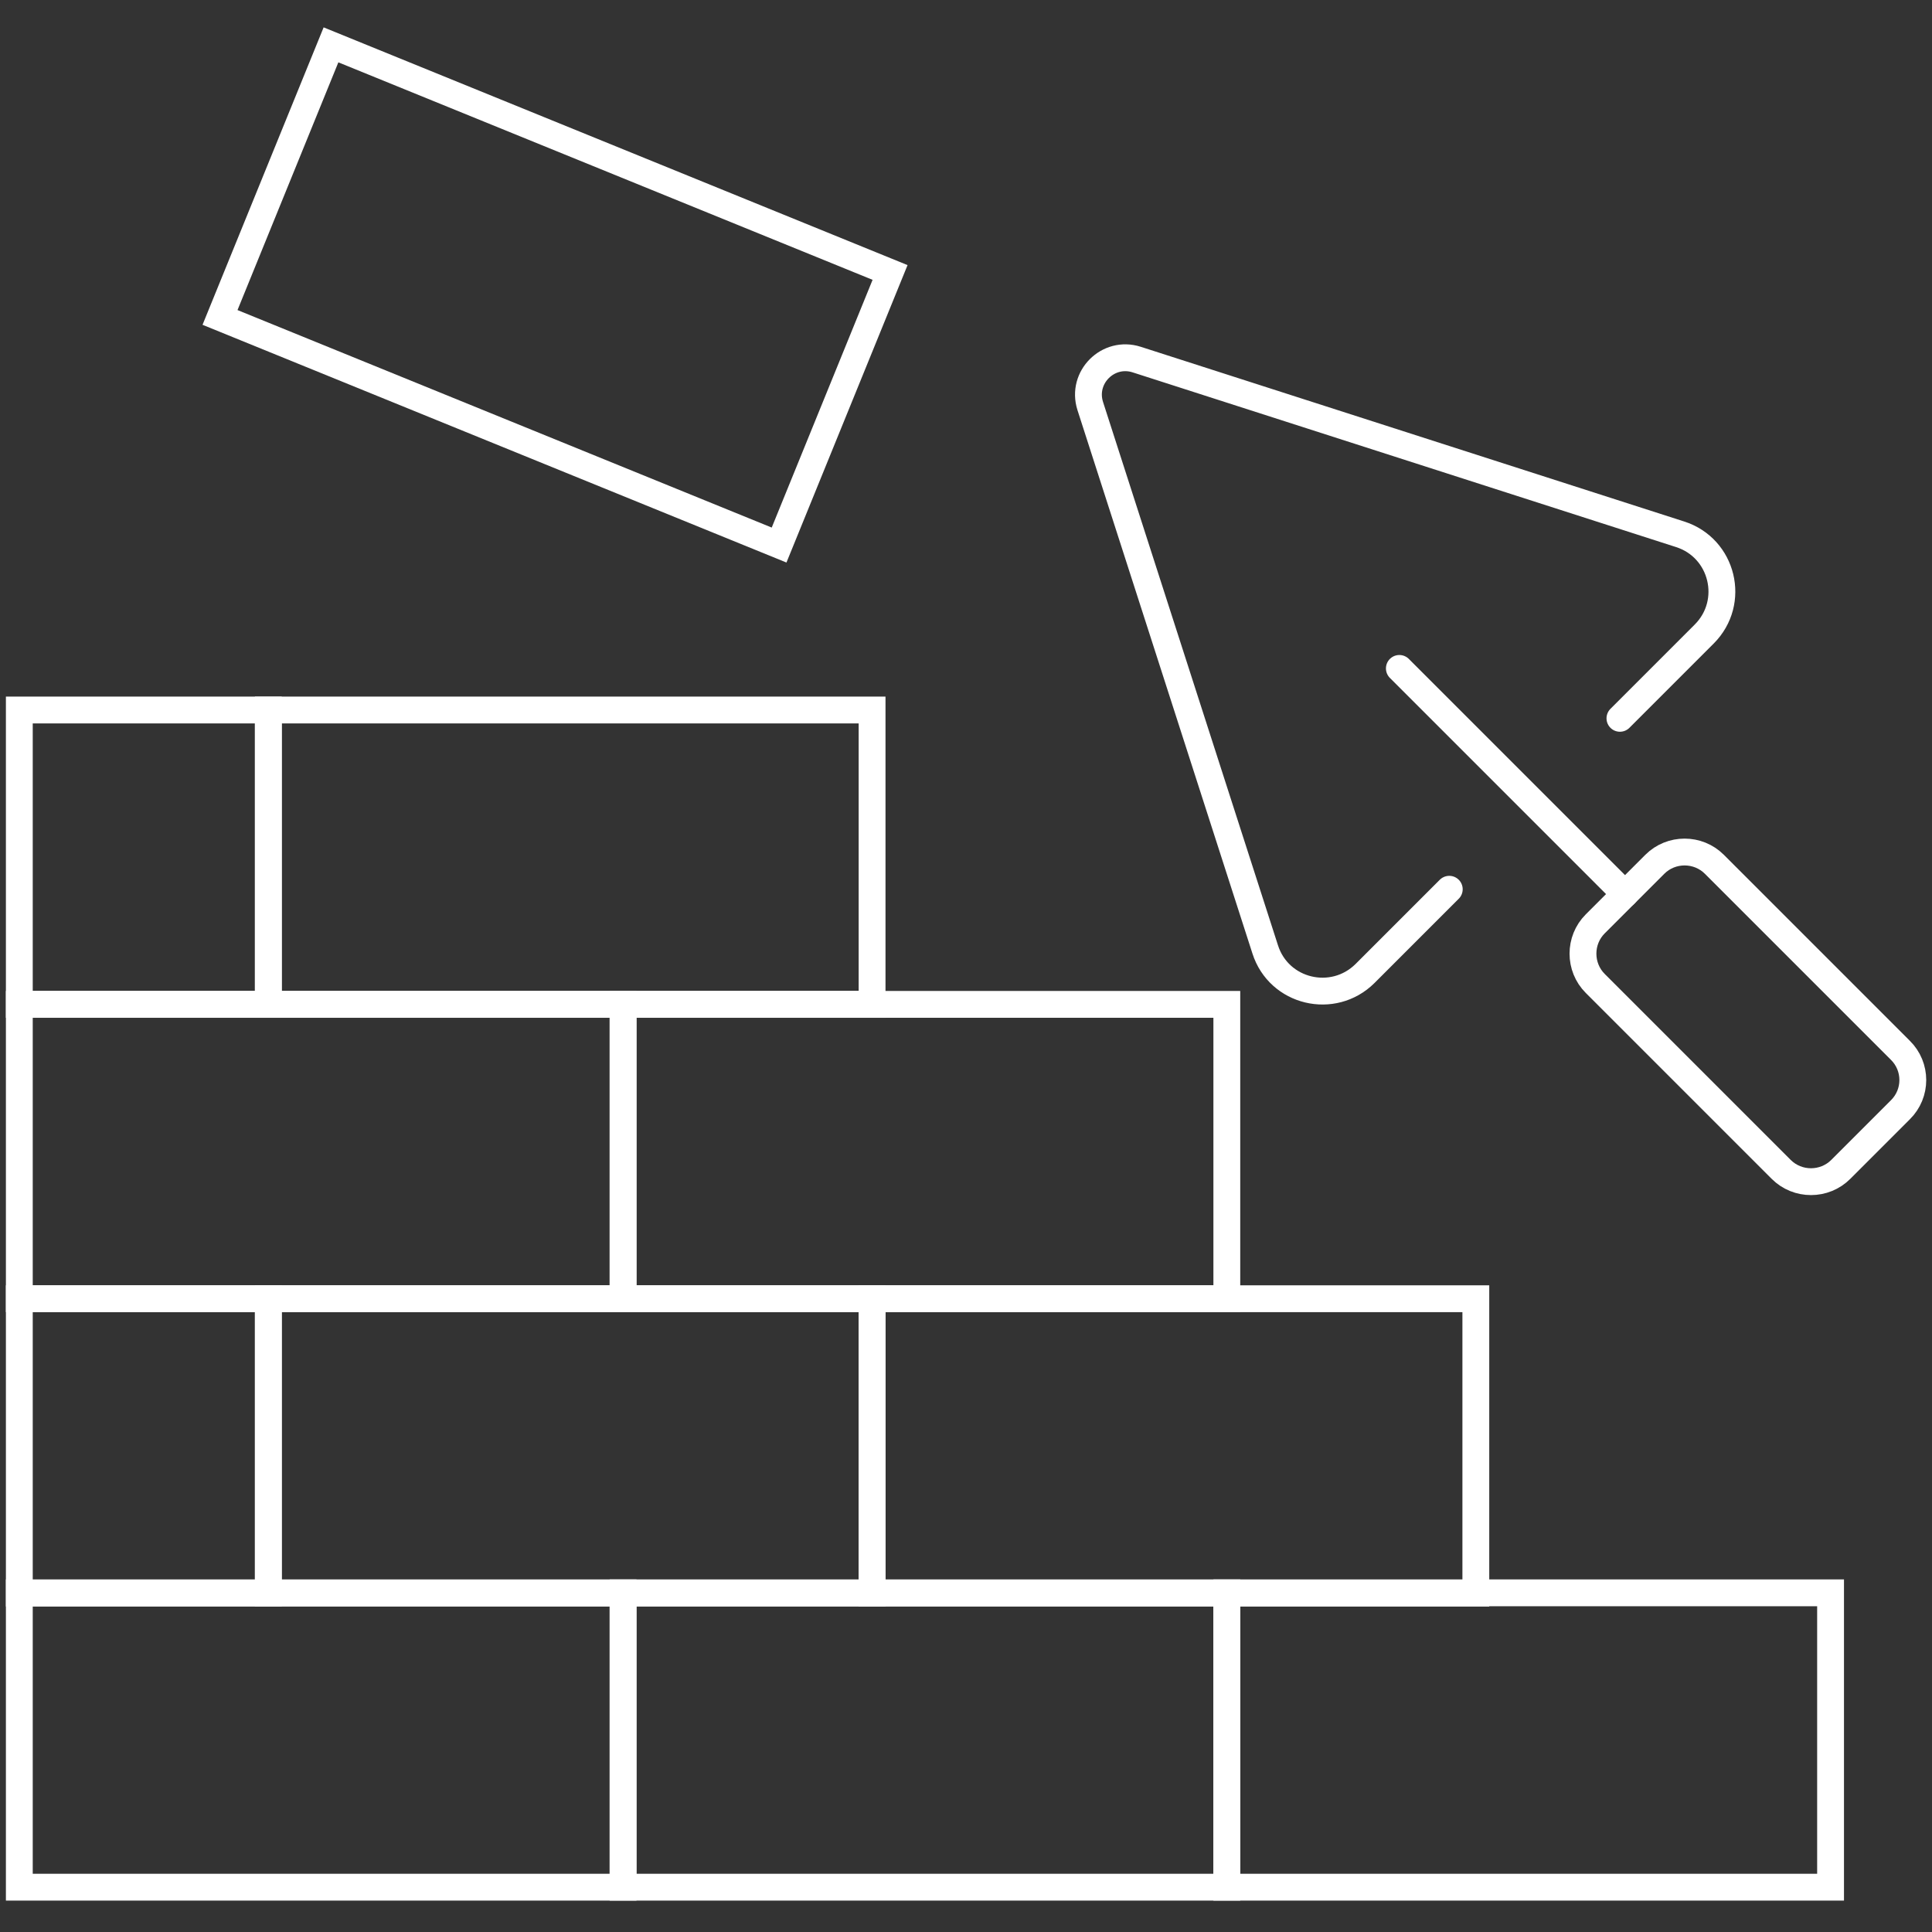 <svg enable-background="new 0 0 72 72" viewBox="0 0 72 72" xmlns="http://www.w3.org/2000/svg"><rect x="0" y="0" width="72" height="72" fill="#333333" stroke="none"/><g fill="none" stroke="#fff" stroke-miterlimit="10"><path d="m.72 26.46h9.28v10.97h-9.28z"/><path d="m10 26.46h22.5v10.97h-22.5z"/><path d="m.72 48.4h9.28v10.97h-9.28z"/><path d="m10 48.4h22.5v10.97h-22.5z"/><path d="m32.5 48.4h22.5v10.97h-22.5z"/><path d="m.72 37.43h22.5v10.97h-22.5z"/><path d="m23.22 37.43h22.5v10.97h-22.5z"/><path d="m.72 59.36h22.5v10.97h-22.5z"/><path d="m23.22 59.36h22.5v10.97h-22.5z"/><path d="m45.72 59.36h22.5v10.97h-22.5z"/><path d="m9.45 5.5h22.5v10.97h-22.5z" transform="matrix(.926 .377 -.377 .926 5.658 -6.984)"/><path d="m60.37 26.77 3.14-3.14c1.19-1.19.7-3.21-.9-3.72l-20.25-6.51c-1.06-.34-2.07.66-1.73 1.73l6.52 20.25c.51 1.6 2.53 2.08 3.72.9l3.14-3.14" stroke-linecap="round"/><path d="m70.82 41.36-2.22 2.22c-.61.61-1.61.61-2.22 0l-6.93-6.93c-.61-.61-.61-1.61 0-2.22l2.22-2.22c.61-.61 1.61-.61 2.22 0l6.93 6.93c.62.61.62 1.61 0 2.22z"/><path d="m60.56 33.32-8.41-8.41" stroke-linecap="round"/></g></svg>